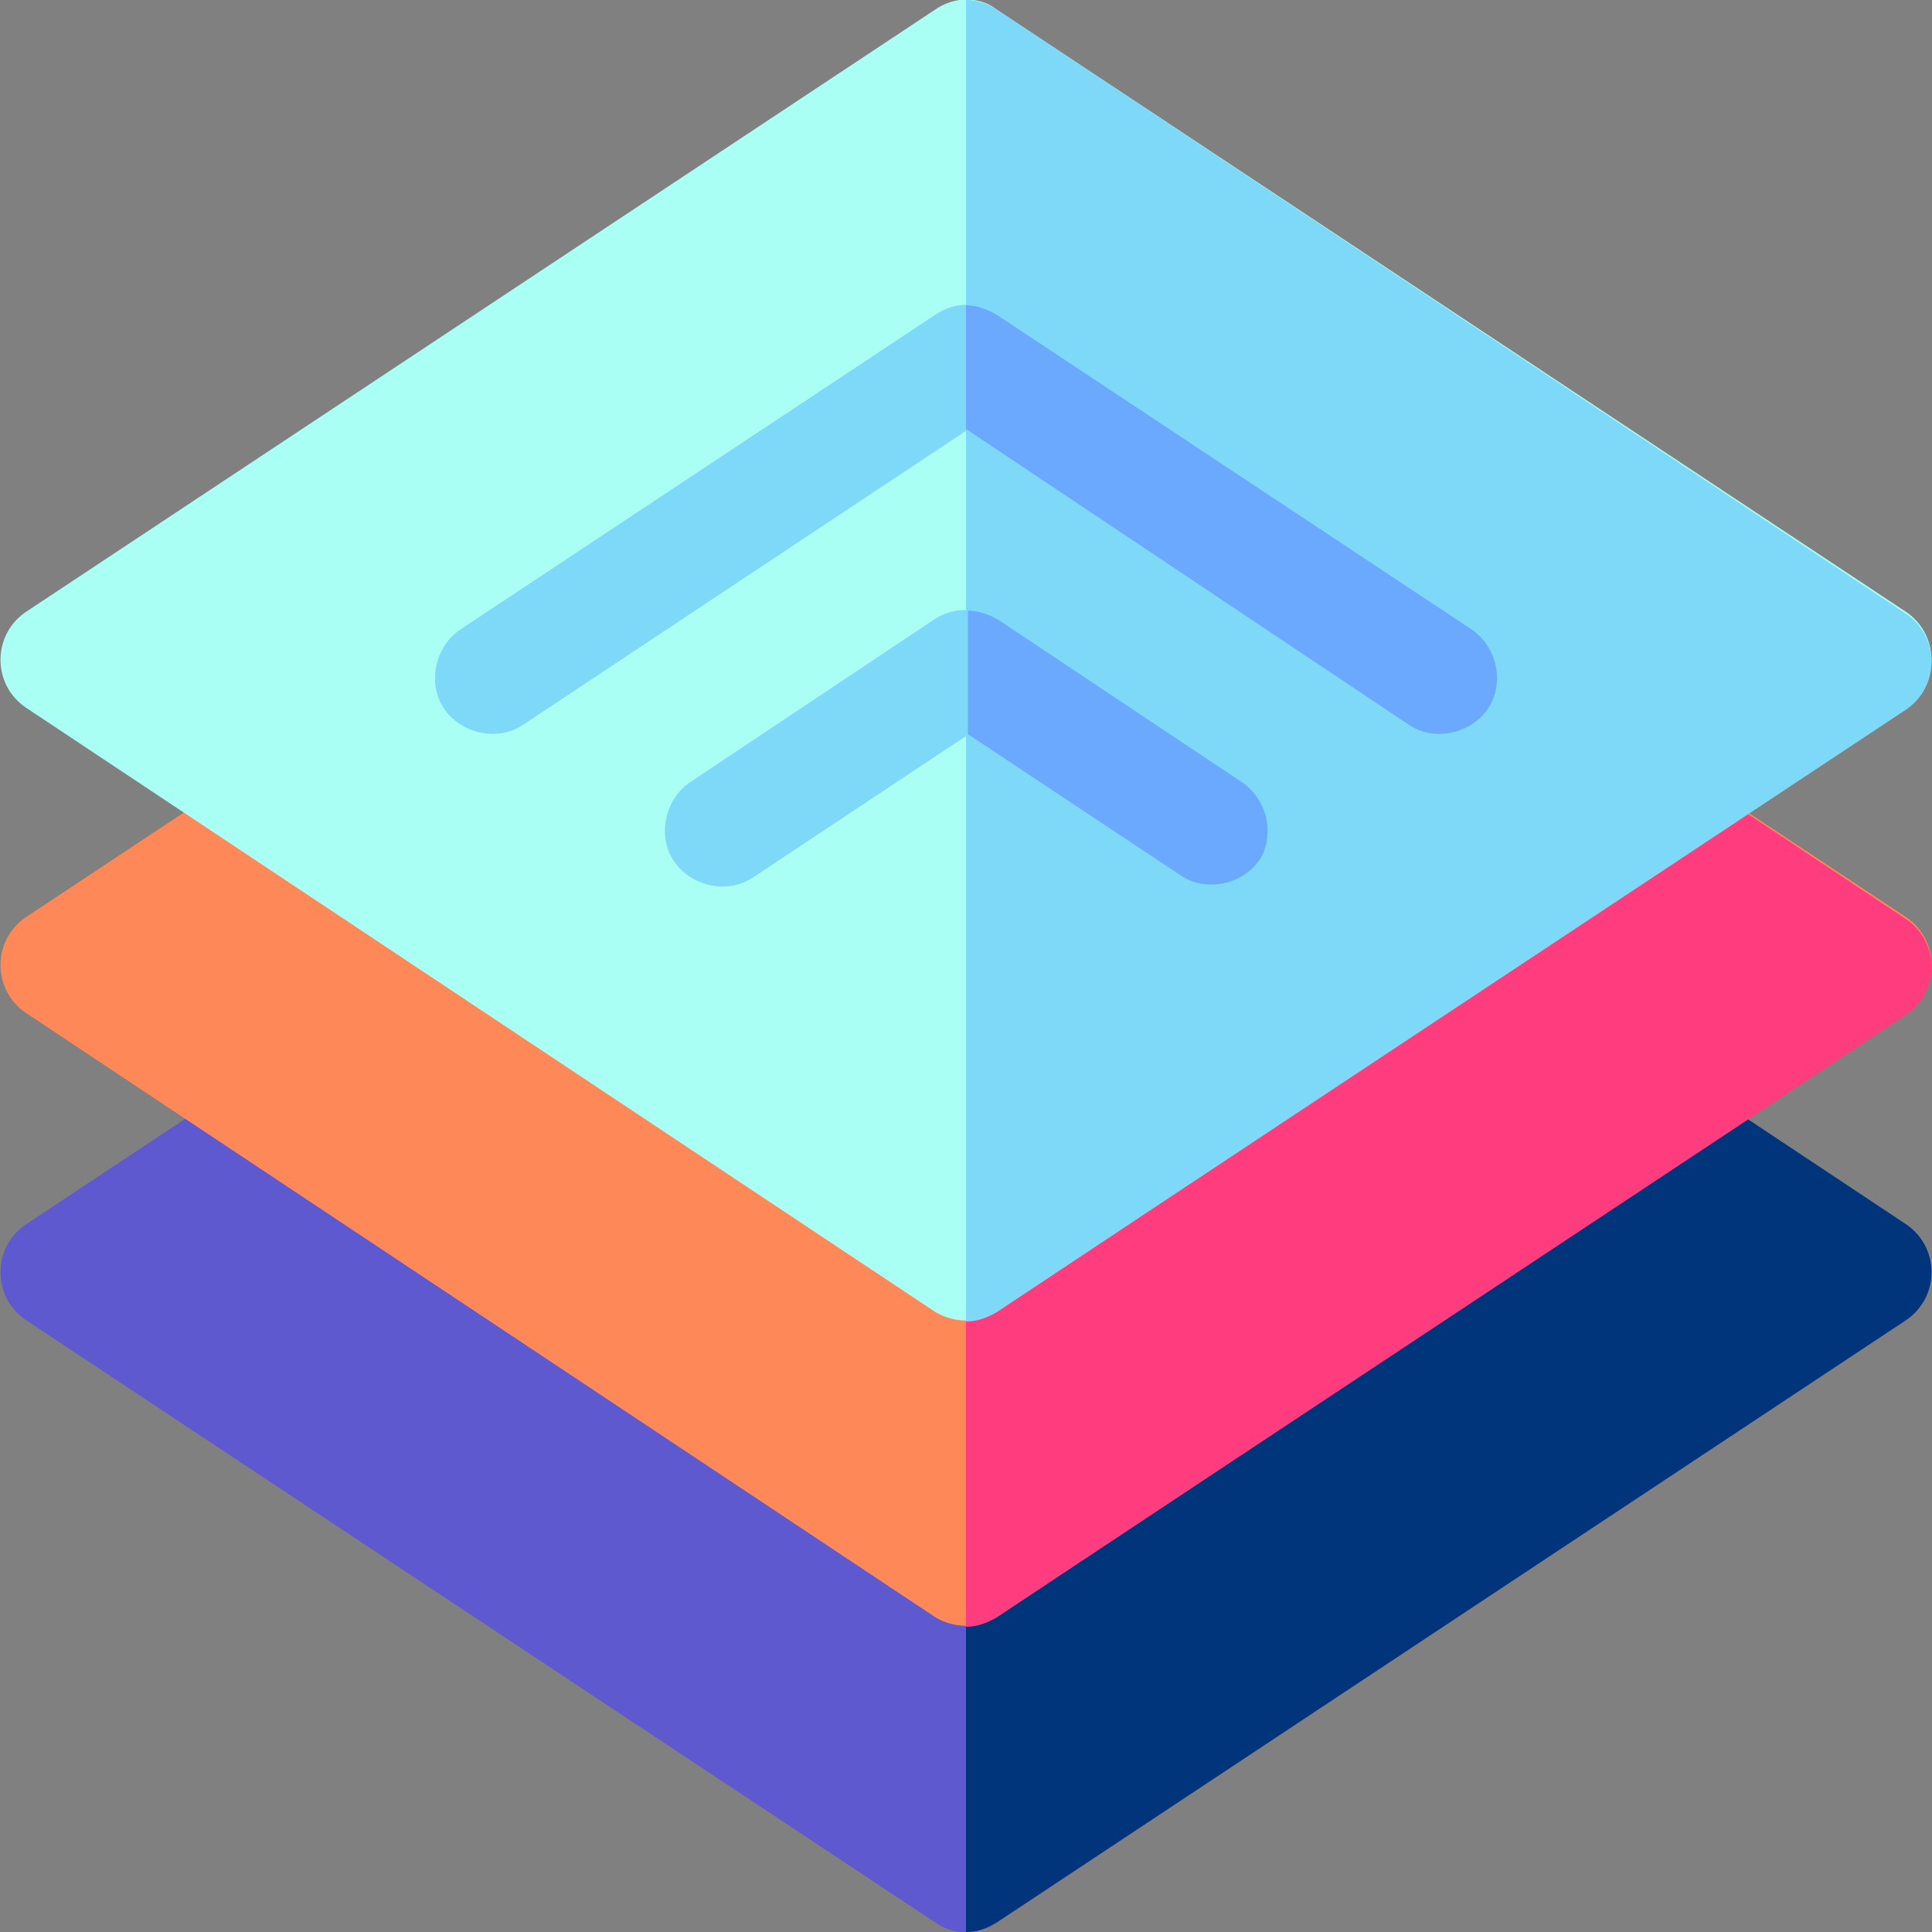 <svg xmlns="http://www.w3.org/2000/svg" xmlns:xlink="http://www.w3.org/1999/xlink" id="Capa_1" x="0px" y="0px" width="100px" height="100px" viewBox="0 0 100 100" style="enable-background:new 0 0 100 100;" xml:space="preserve"><rect x="0" y="0" width="100" height="100" fill="#808080" stroke="none"/><style type="text/css">	.st0{fill:#5E59CE;}	.st1{fill:#00347B;}	.st2{fill:#FF8859;}	.st3{fill:#FF3C7D;}	.st4{fill:#AAFFF5;}	.st5{fill:#7ED8F7;}	.st6{fill:#6AA9FF;}</style><g>	<path class="st0" d="M48.4,99.5L1.3,68.3c-1.7-1.2-1.7-3.7,0-4.9l47.1-31.2c1-0.7,2.3-0.7,3.2,0l47.1,31.2c1.7,1.2,1.7,3.7,0,4.9  L51.6,99.5C50.6,100.2,49.4,100.2,48.4,99.5L48.4,99.5z"></path>	<path class="st1" d="M51.6,99.5l47.1-31.2c1.7-1.2,1.7-3.7,0-4.9L51.6,32.1c-0.5-0.3-1.1-0.5-1.6-0.5V100  C50.6,100,51.1,99.8,51.6,99.5z"></path>	<path class="st2" d="M48.4,83.7L1.3,52.4c-1.7-1.2-1.7-3.7,0-4.9l47.1-31.2c1-0.7,2.3-0.7,3.2,0l47.1,31.2c1.7,1.2,1.7,3.7,0,4.9  L51.6,83.7C50.6,84.3,49.4,84.3,48.4,83.7L48.4,83.7z"></path>	<path class="st3" d="M51.6,83.7l47.1-31.2c1.7-1.2,1.7-3.7,0-4.9L51.6,16.3c-0.5-0.3-1.1-0.5-1.6-0.5v68.4  C50.6,84.2,51.1,84,51.6,83.7z"></path>	<path class="st4" d="M48.4,67.9L1.3,36.6c-1.7-1.2-1.7-3.7,0-4.9L48.4,0.5c1-0.7,2.3-0.7,3.2,0l47.1,31.2c1.7,1.2,1.7,3.7,0,4.9  L51.6,67.9C50.6,68.5,49.4,68.5,48.4,67.9L48.4,67.9z"></path>	<g>		<path class="st5" d="M50,68.4c0.6,0,1.1-0.2,1.6-0.5l47.1-31.2c1.7-1.2,1.7-3.7,0-4.9L51.6,0.5C51.1,0.2,50.6,0,50,0h0V68.4z"></path>		<path class="st5" d="M72.9,37.5L50,22.3L27.1,37.5c-1.3,0.9-3.2,0.5-4.1-0.8s-0.5-3.2,0.8-4.1l24.6-16.3c1-0.7,2.3-0.7,3.2,0   l24.6,16.3c1.3,0.9,1.7,2.7,0.8,4.1C76.1,38,74.3,38.4,72.9,37.5z"></path>		<path class="st5" d="M61,45.4l-11-7.3l-11,7.3c-1.3,0.9-3.2,0.5-4.1-0.8c-0.9-1.3-0.5-3.2,0.8-4.1l12.6-8.4c1-0.7,2.3-0.7,3.2,0   l12.6,8.4c1.3,0.9,1.7,2.7,0.8,4.1C64.2,45.9,62.4,46.3,61,45.4L61,45.4z"></path>	</g>	<path class="st6" d="M72.9,37.5c1.3,0.9,3.2,0.5,4.1-0.8c0.9-1.3,0.5-3.2-0.8-4.1L51.6,16.3c-0.5-0.3-1.1-0.5-1.6-0.5v6.4  L72.9,37.5z"></path>	<path class="st6" d="M64.3,40.5l-12.6-8.4c-0.5-0.3-1.1-0.5-1.6-0.5v6.4l11,7.3c1.3,0.9,3.2,0.5,4.1-0.8  C66,43.2,65.6,41.4,64.3,40.5L64.3,40.5z"></path></g></svg>